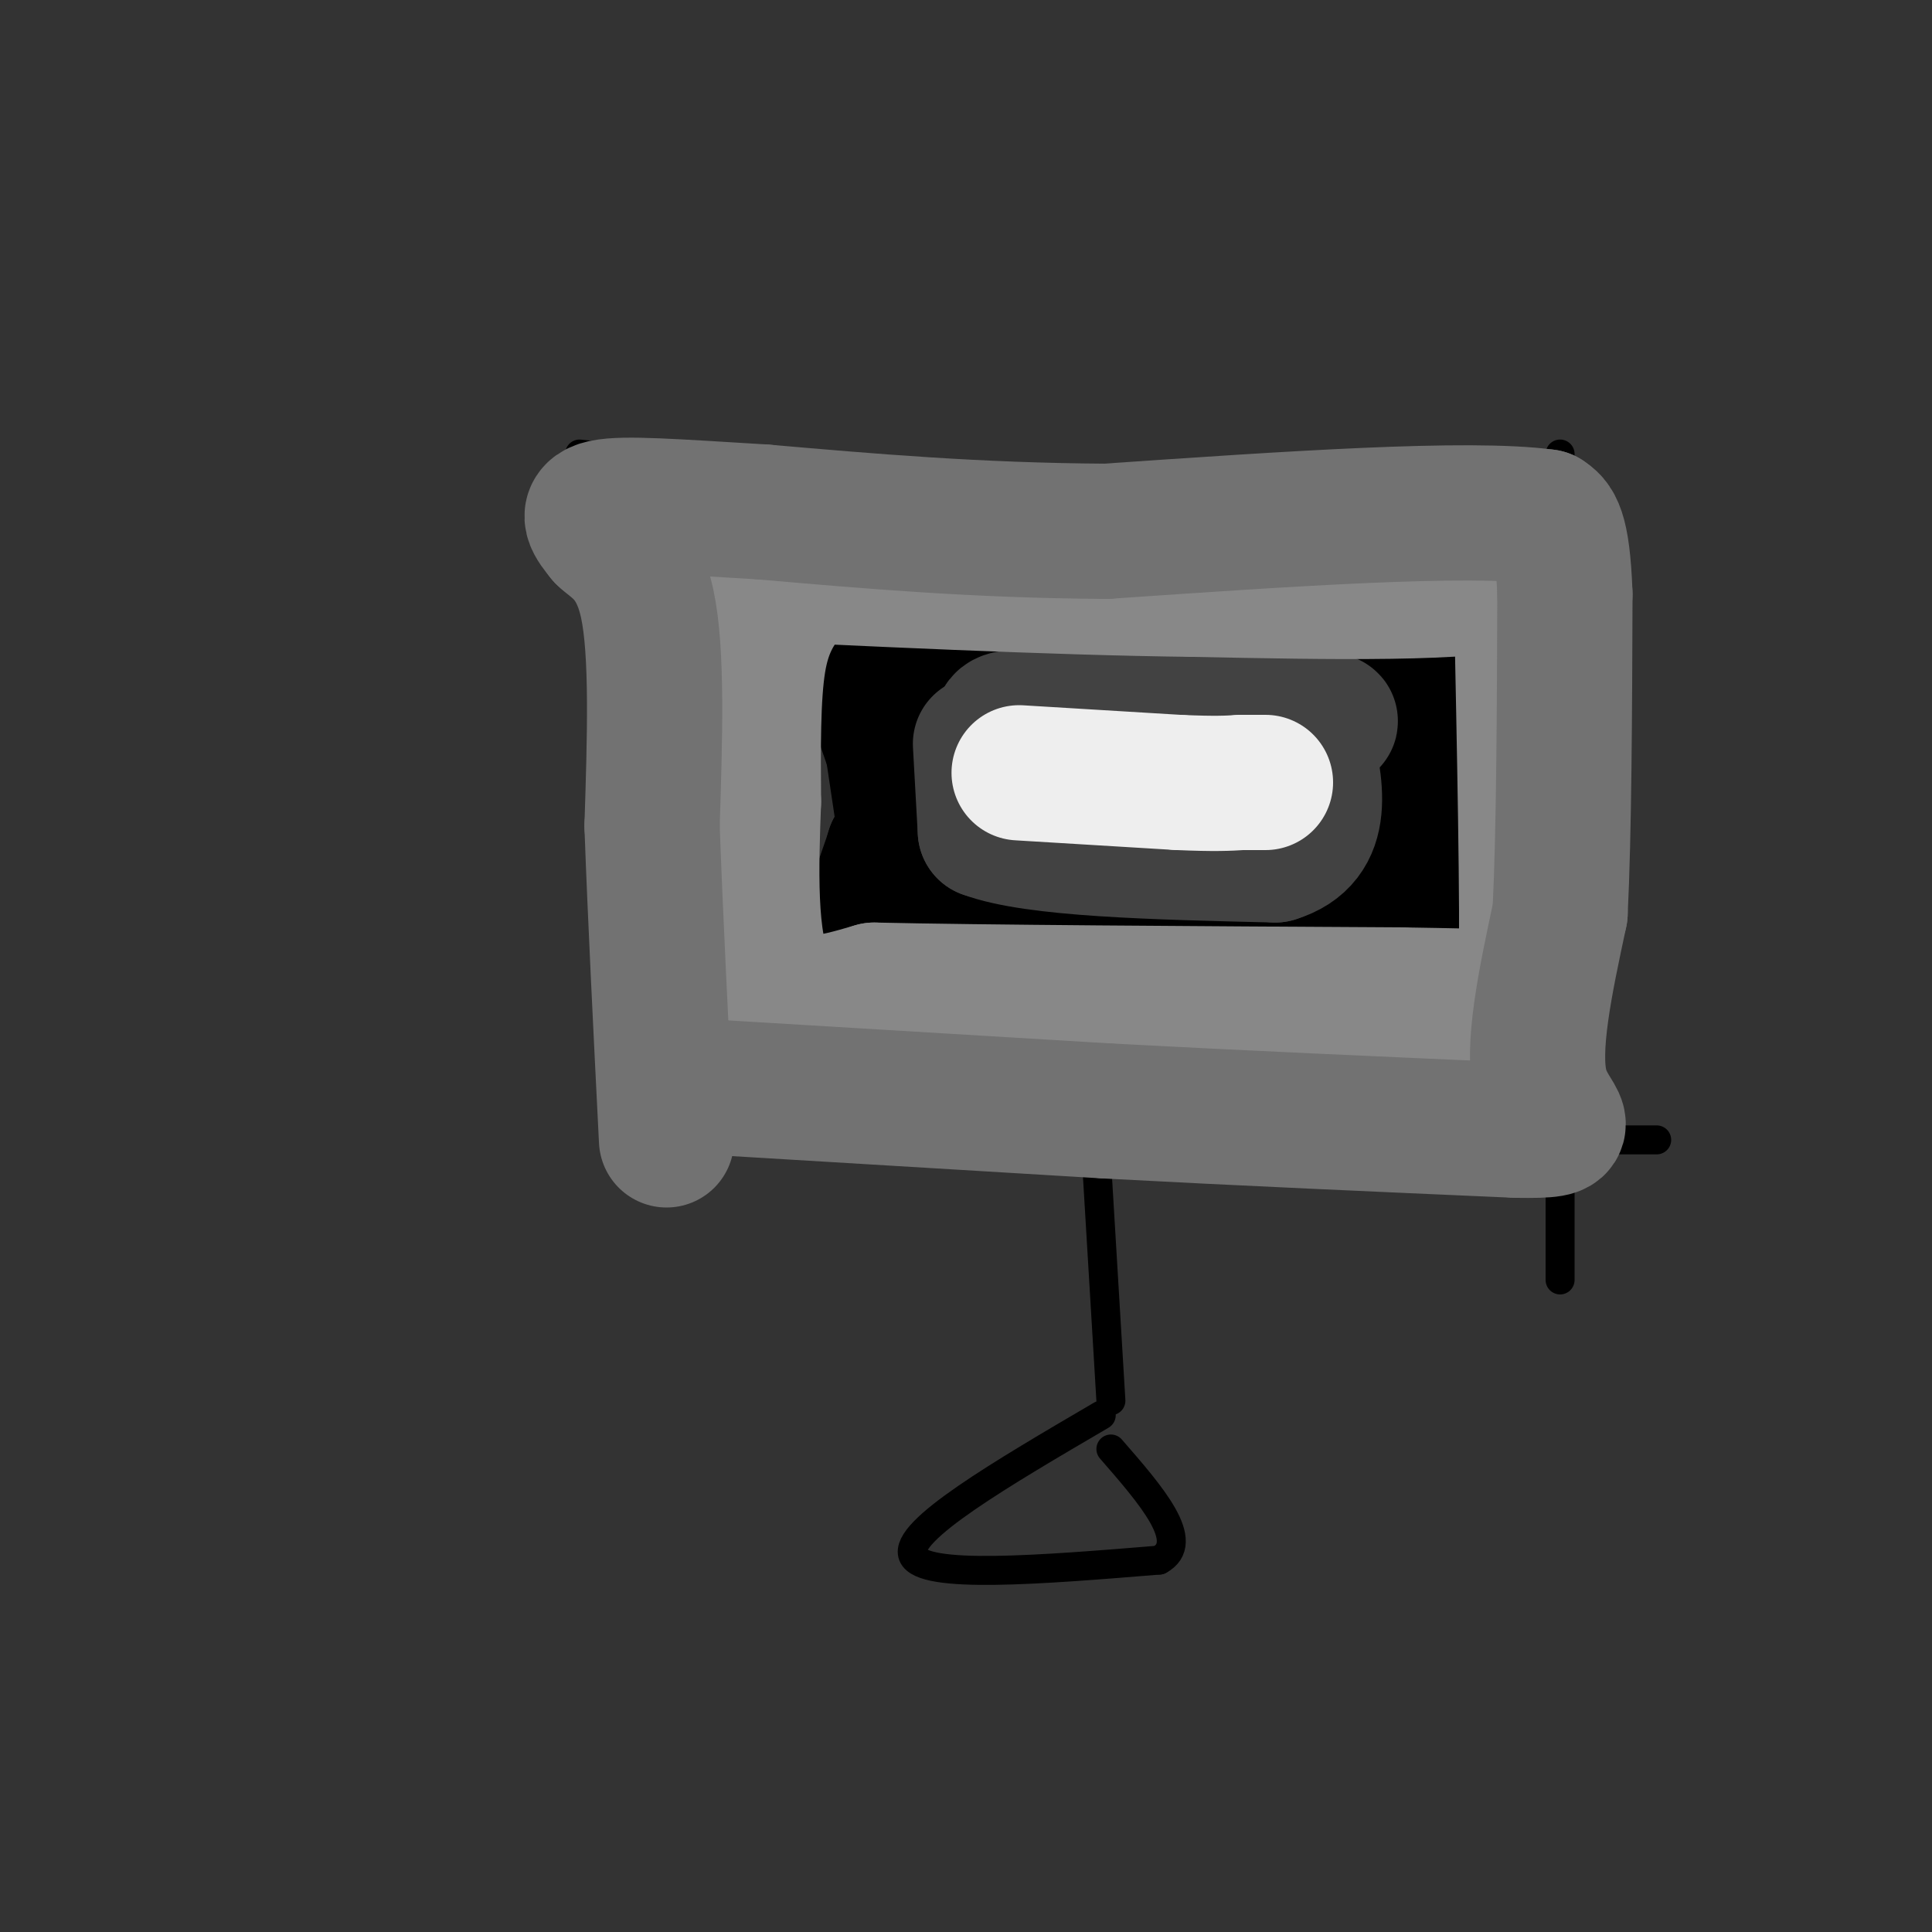<svg viewBox='0 0 400 400' version='1.1' xmlns='http://www.w3.org/2000/svg' xmlns:xlink='http://www.w3.org/1999/xlink'><rect x="0" y="0" width="400" height="400" fill="#333333" stroke="none"/><g fill='none' stroke='#000000' stroke-width='6' stroke-linecap='round' stroke-linejoin='round'><path d='M123,97c1.833,30.417 3.667,60.833 6,83c2.333,22.167 5.167,36.083 8,50'/><path d='M137,233c15.833,1.667 31.667,3.333 58,4c26.333,0.667 63.167,0.333 100,0'/><path d='M120,94c29.250,3.083 58.500,6.167 92,7c33.500,0.833 71.250,-0.583 109,-2'/><path d='M323,94c0.000,0.000 0.000,171.000 0,171'/><path d='M288,236c0.000,0.000 55.000,0.000 55,0'/><path d='M227,240c0.000,0.000 3.000,50.000 3,50'/><path d='M228,293c-20.500,12.000 -41.000,24.000 -39,29c2.000,5.000 26.500,3.000 51,1'/><path d='M240,323c6.833,-3.667 -1.583,-13.333 -10,-23'/><path d='M170,130c0.000,0.000 10.000,67.000 10,67'/><path d='M180,197c7.369,11.869 20.792,8.042 47,6c26.208,-2.042 65.202,-2.298 81,-3c15.798,-0.702 8.399,-1.851 1,-3'/><path d='M309,197c1.089,-7.578 3.311,-25.022 2,-38c-1.311,-12.978 -6.156,-21.489 -11,-30'/><path d='M300,129c-18.500,-5.500 -59.250,-4.250 -100,-3'/><path d='M200,126c-19.667,-0.333 -18.833,0.333 -18,1'/></g>
<g fill='none' stroke='#000000' stroke-width='28' stroke-linecap='round' stroke-linejoin='round'><path d='M177,134c4.333,11.000 8.667,22.000 10,29c1.333,7.000 -0.333,10.000 -2,13'/><path d='M185,176c-1.689,5.489 -4.911,12.711 -4,16c0.911,3.289 5.956,2.644 11,2'/><path d='M192,194c19.167,0.667 61.583,1.333 104,2'/><path d='M296,196c19.422,0.533 15.978,0.867 15,-1c-0.978,-1.867 0.511,-5.933 2,-10'/><path d='M313,185c0.000,-11.867 -1.000,-36.533 -4,-47c-3.000,-10.467 -8.000,-6.733 -13,-3'/><path d='M296,135c-18.000,-0.500 -56.500,-0.250 -95,0'/><path d='M201,135c-19.356,-0.800 -20.244,-2.800 -13,-2c7.244,0.800 22.622,4.400 38,8'/><path d='M226,141c9.111,1.733 12.889,2.067 6,3c-6.889,0.933 -24.444,2.467 -42,4'/><path d='M190,148c-4.578,5.467 4.978,17.133 11,19c6.022,1.867 8.511,-6.067 11,-14'/><path d='M212,153c5.738,-4.714 14.583,-9.500 12,-1c-2.583,8.500 -16.595,30.286 -17,33c-0.405,2.714 12.798,-13.643 26,-30'/><path d='M233,155c5.780,-7.321 7.230,-10.622 6,-8c-1.230,2.622 -5.139,11.167 1,15c6.139,3.833 22.325,2.952 30,2c7.675,-0.952 6.837,-1.976 6,-3'/><path d='M276,161c-16.726,5.690 -61.542,21.417 -70,22c-8.458,0.583 19.440,-13.976 37,-22c17.560,-8.024 24.780,-9.512 32,-11'/><path d='M275,150c5.876,-2.270 4.565,-2.443 3,-1c-1.565,1.443 -3.383,4.504 -4,9c-0.617,4.496 -0.033,10.427 4,12c4.033,1.573 11.517,-1.214 19,-4'/><path d='M297,166c4.810,-3.179 7.333,-9.125 7,-11c-0.333,-1.875 -3.524,0.321 -6,4c-2.476,3.679 -4.238,8.839 -6,14'/><path d='M292,173c-0.622,4.133 0.822,7.467 -4,9c-4.822,1.533 -15.911,1.267 -27,1'/><path d='M261,183c-5.000,0.167 -4.000,0.083 -3,0'/></g>
<g fill='none' stroke='#424242' stroke-width='28' stroke-linecap='round' stroke-linejoin='round'><path d='M203,154c0.000,0.000 1.000,18.000 1,18'/><path d='M204,172c10.167,3.833 35.083,4.417 60,5'/><path d='M264,177c11.000,-3.333 8.500,-14.167 6,-25'/><path d='M270,152c3.467,-4.289 9.133,-2.511 2,-2c-7.133,0.511 -27.067,-0.244 -47,-1'/><path d='M225,149c-11.133,-0.378 -15.467,-0.822 -17,0c-1.533,0.822 -0.267,2.911 1,5'/></g>
<g fill='none' stroke='#EEEEEE' stroke-width='28' stroke-linecap='round' stroke-linejoin='round'><path d='M211,160c0.000,0.000 33.000,2.000 33,2'/><path d='M244,162c7.667,0.333 10.333,0.167 13,0'/><path d='M257,162c3.000,0.000 4.000,0.000 5,0'/></g>
<g fill='none' stroke='#888888' stroke-width='28' stroke-linecap='round' stroke-linejoin='round'><path d='M163,123c-2.417,3.417 -4.833,6.833 -6,14c-1.167,7.167 -1.083,18.083 -1,29'/><path d='M156,166c-0.467,12.644 -1.133,29.756 3,37c4.133,7.244 13.067,4.622 22,2'/><path d='M181,205c21.833,0.500 65.417,0.750 109,1'/><path d='M290,206c21.933,0.333 22.267,0.667 23,0c0.733,-0.667 1.867,-2.333 3,-4'/><path d='M316,202c0.333,-13.833 -0.333,-46.417 -1,-79'/><path d='M315,123c2.867,-13.044 10.533,-6.156 0,-3c-10.533,3.156 -39.267,2.578 -68,2'/><path d='M247,122c-28.833,-0.333 -66.917,-2.167 -105,-4'/></g>
<g fill='none' stroke='#727272' stroke-width='28' stroke-linecap='round' stroke-linejoin='round'><path d='M146,225c0.000,0.000 83.000,5.000 83,5'/><path d='M229,230c28.000,1.500 56.500,2.750 85,4'/><path d='M314,234c14.156,0.222 7.044,-1.222 5,-9c-2.044,-7.778 0.978,-21.889 4,-36'/><path d='M323,189c0.833,-17.000 0.917,-41.500 1,-66'/><path d='M324,123c-0.500,-13.667 -2.250,-14.833 -4,-16'/><path d='M320,107c-15.833,-2.167 -53.417,0.417 -91,3'/><path d='M229,110c-27.000,-0.167 -49.000,-2.083 -71,-4'/><path d='M158,106c-18.378,-1.111 -28.822,-1.889 -33,-1c-4.178,0.889 -2.089,3.444 0,6'/><path d='M125,111c1.956,2.000 6.844,4.000 9,14c2.156,10.000 1.578,28.000 1,46'/><path d='M135,171c0.667,18.500 1.833,41.750 3,65'/></g>
</svg>